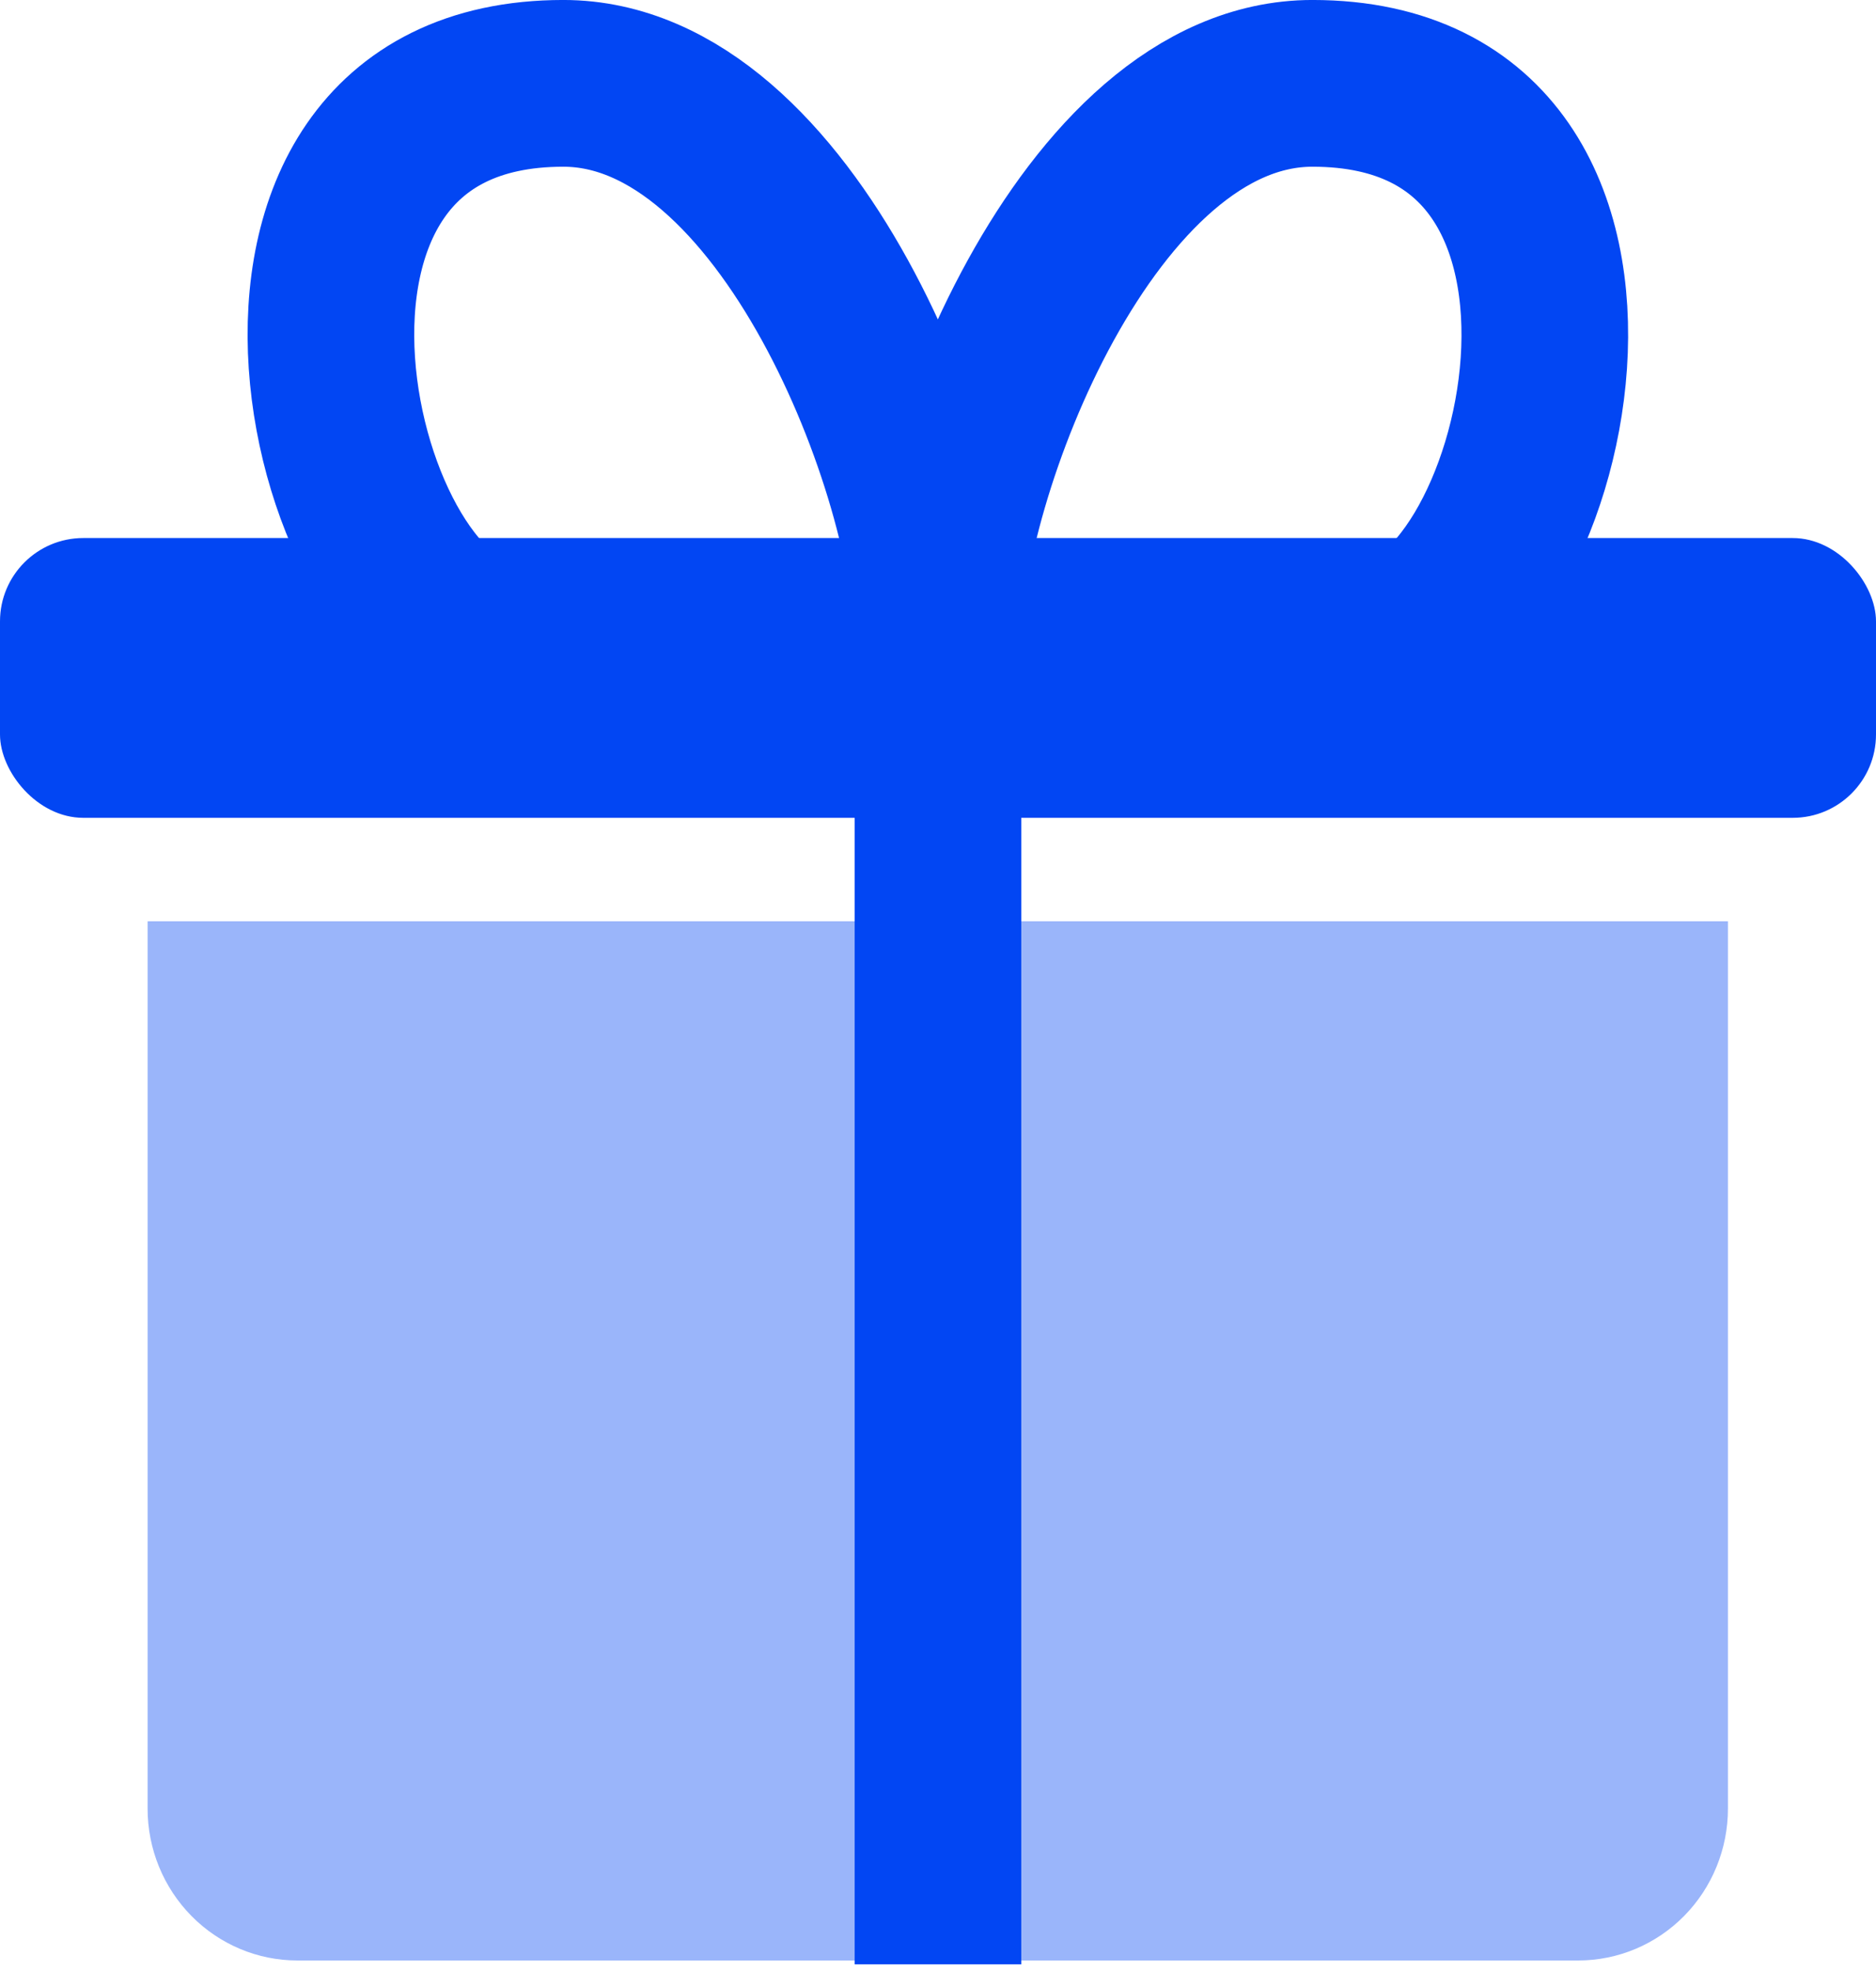 <svg width="40" height="42" viewBox="0 0 40 42" fill="none" xmlns="http://www.w3.org/2000/svg">
<path d="M19.997 13.7C19.997 10.123 16.805 1.776 12.011 1.776C4.216 1.776 7.055 13.7 10.788 13.7" stroke="#0246F3" stroke-width="3.553" stroke-linecap="round" stroke-linejoin="round"/>
<path d="M19.997 13.7C19.997 10.123 23.189 1.776 27.983 1.776C35.778 1.776 32.939 13.7 29.206 13.7" stroke="#0246F3" stroke-width="3.553" stroke-linecap="round" stroke-linejoin="round"/>
<path d="M36.843 38.54V19.632H3.147V38.54C3.147 39.398 3.484 40.221 4.083 40.828C4.682 41.435 5.494 41.776 6.341 41.776H33.65C34.497 41.776 35.309 41.435 35.908 40.828C36.507 40.221 36.843 39.398 36.843 38.54Z" fill="#9AB5FA"/>
<path d="M19.999 40.082V17.426" stroke="#0246F3" stroke-width="3.553" stroke-linecap="square" stroke-linejoin="round"/>
<rect y="11.465" width="40" height="5.962" rx="1.776" fill="#0246F3"/>
</svg>
